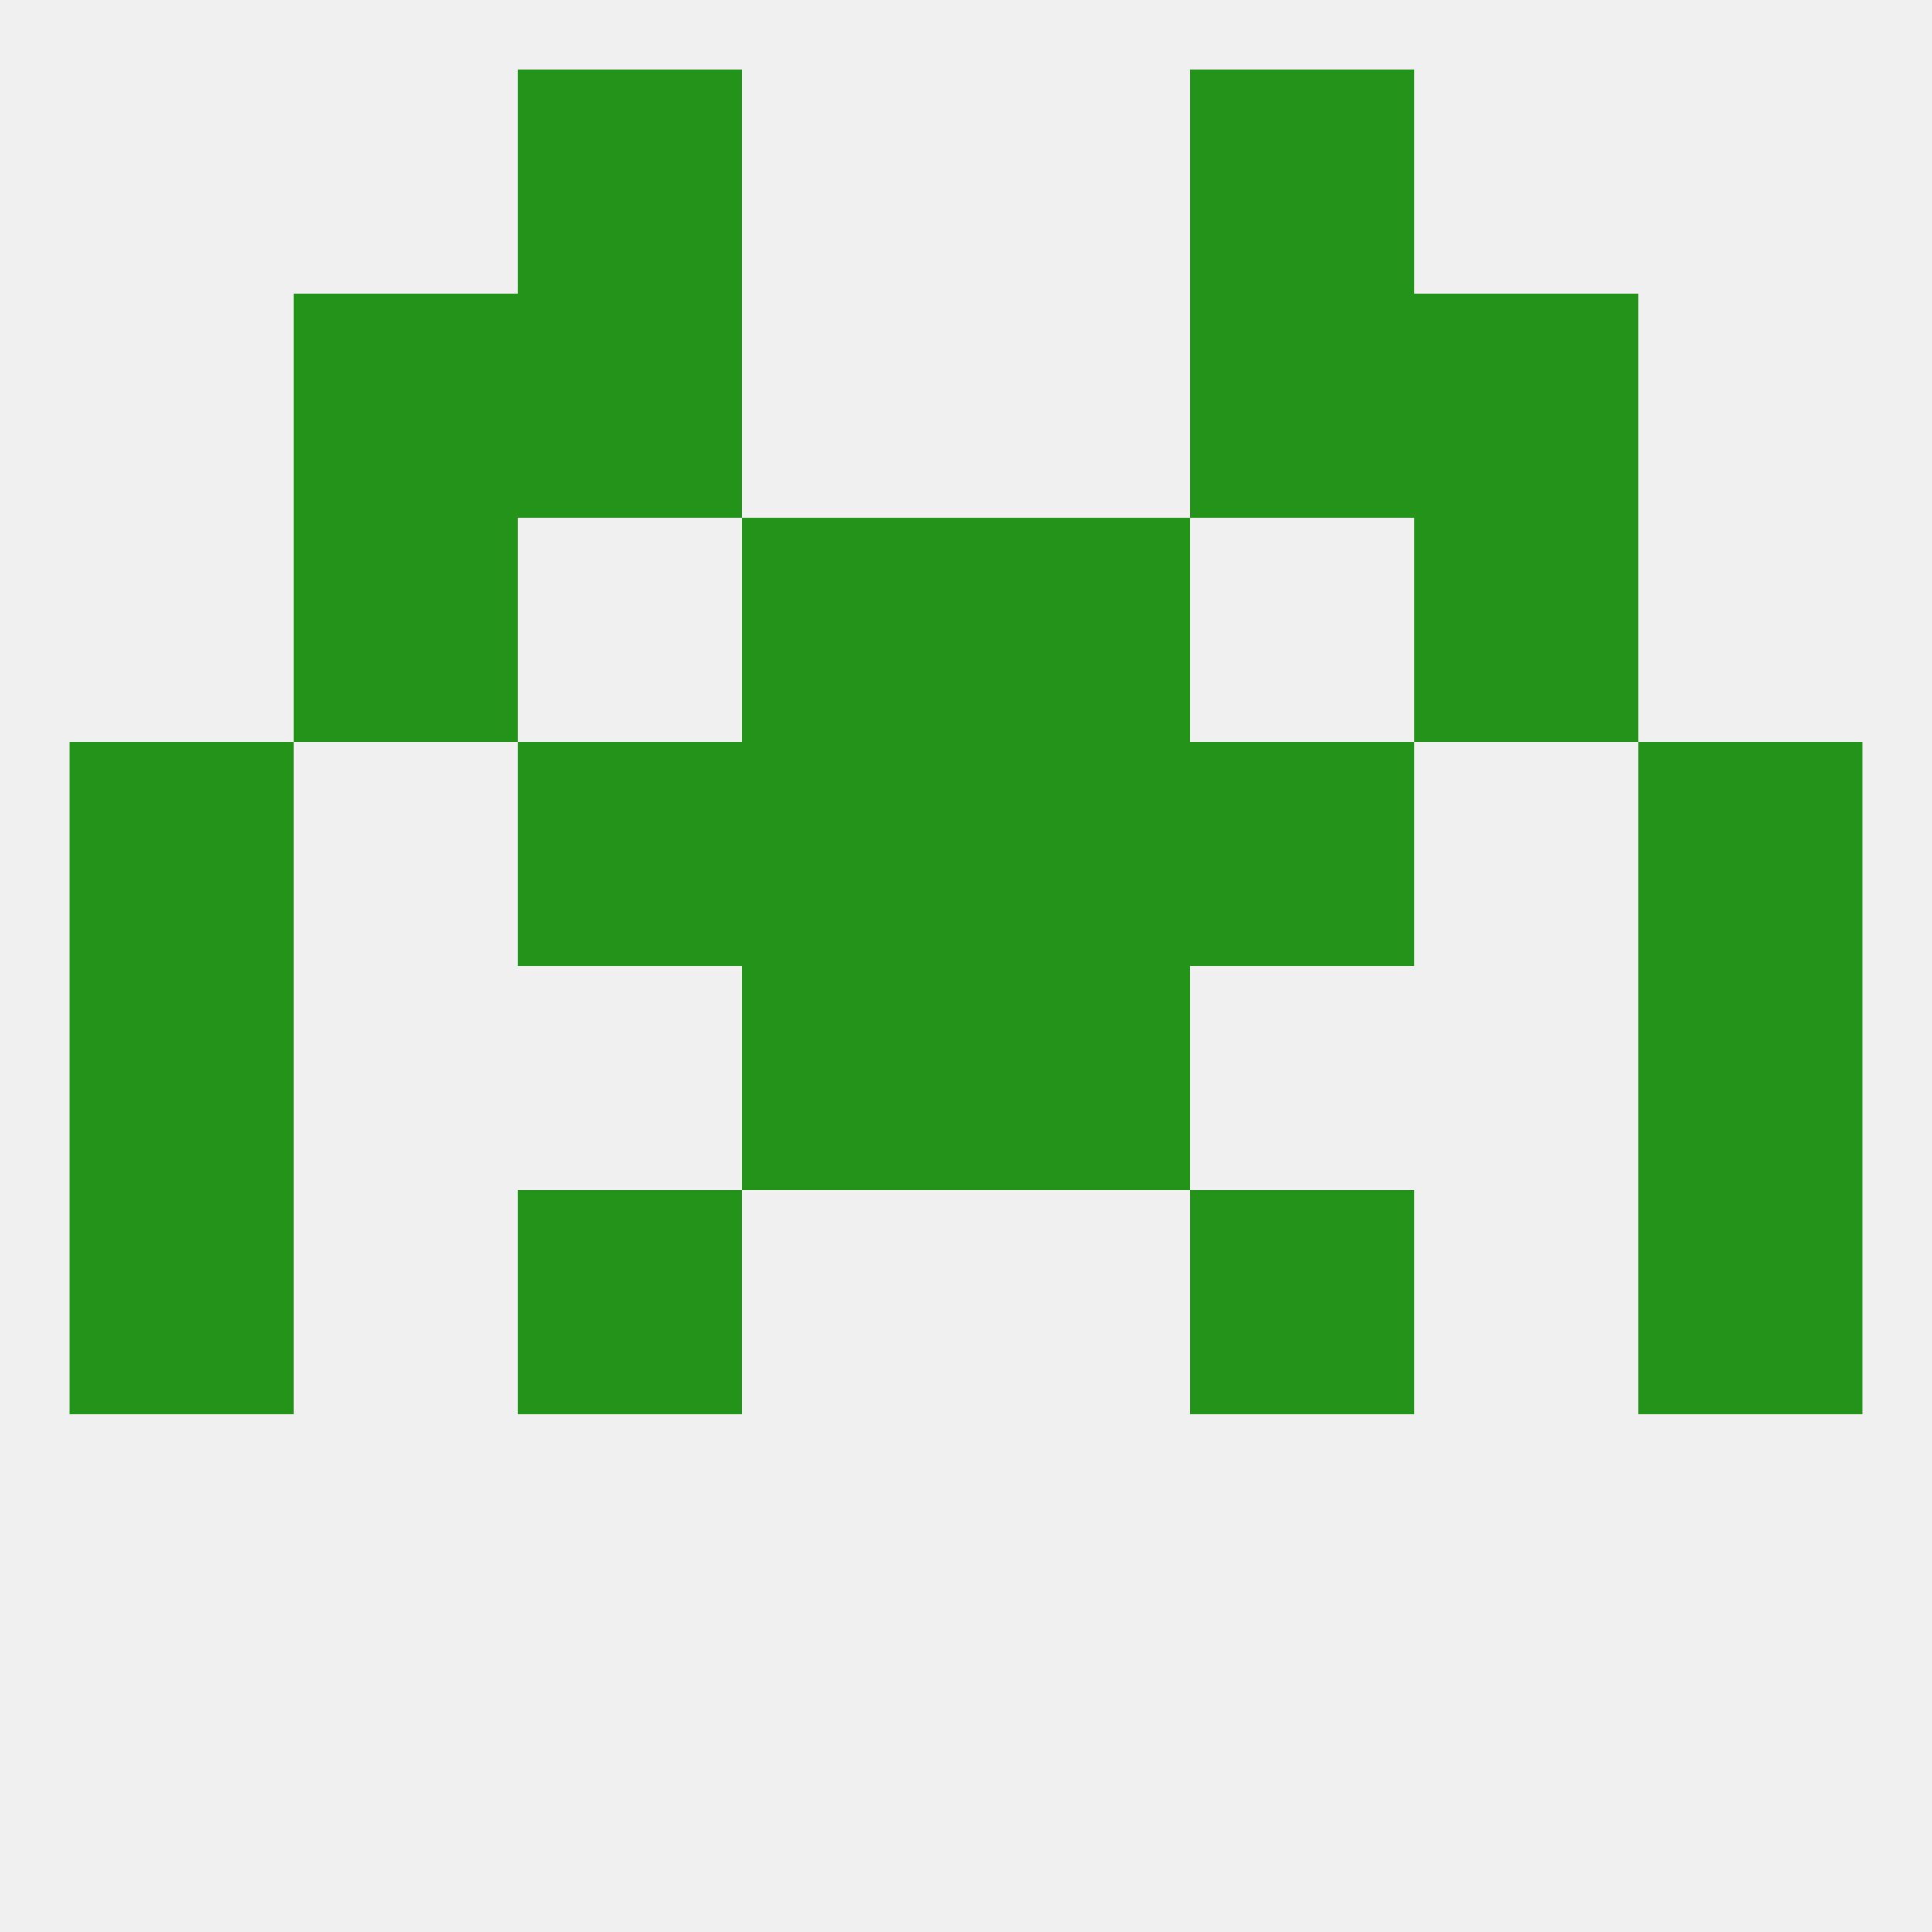
<!--   <?xml version="1.0"?> -->
<svg version="1.1" baseprofile="full" xmlns="http://www.w3.org/2000/svg" xmlns:xlink="http://www.w3.org/1999/xlink" xmlns:ev="http://www.w3.org/2001/xml-events" width="250" height="250" viewBox="0 0 250 250" >
	<rect width="100%" height="100%" fill="rgba(240,240,240,255)"/>

	<rect x="9" y="125" width="29" height="29" fill="rgba(35,148,25,255)"/>
	<rect x="212" y="125" width="29" height="29" fill="rgba(35,148,25,255)"/>
	<rect x="96" y="125" width="29" height="29" fill="rgba(35,148,25,255)"/>
	<rect x="125" y="125" width="29" height="29" fill="rgba(35,148,25,255)"/>
	<rect x="67" y="154" width="29" height="29" fill="rgba(35,148,25,255)"/>
	<rect x="154" y="154" width="29" height="29" fill="rgba(35,148,25,255)"/>
	<rect x="9" y="154" width="29" height="29" fill="rgba(35,148,25,255)"/>
	<rect x="212" y="154" width="29" height="29" fill="rgba(35,148,25,255)"/>
	<rect x="9" y="96" width="29" height="29" fill="rgba(35,148,25,255)"/>
	<rect x="212" y="96" width="29" height="29" fill="rgba(35,148,25,255)"/>
	<rect x="67" y="96" width="29" height="29" fill="rgba(35,148,25,255)"/>
	<rect x="154" y="96" width="29" height="29" fill="rgba(35,148,25,255)"/>
	<rect x="96" y="96" width="29" height="29" fill="rgba(35,148,25,255)"/>
	<rect x="125" y="96" width="29" height="29" fill="rgba(35,148,25,255)"/>
	<rect x="183" y="67" width="29" height="29" fill="rgba(35,148,25,255)"/>
	<rect x="96" y="67" width="29" height="29" fill="rgba(35,148,25,255)"/>
	<rect x="125" y="67" width="29" height="29" fill="rgba(35,148,25,255)"/>
	<rect x="38" y="67" width="29" height="29" fill="rgba(35,148,25,255)"/>
	<rect x="154" y="38" width="29" height="29" fill="rgba(35,148,25,255)"/>
	<rect x="38" y="38" width="29" height="29" fill="rgba(35,148,25,255)"/>
	<rect x="183" y="38" width="29" height="29" fill="rgba(35,148,25,255)"/>
	<rect x="67" y="38" width="29" height="29" fill="rgba(35,148,25,255)"/>
	<rect x="67" y="9" width="29" height="29" fill="rgba(35,148,25,255)"/>
	<rect x="154" y="9" width="29" height="29" fill="rgba(35,148,25,255)"/>
</svg>